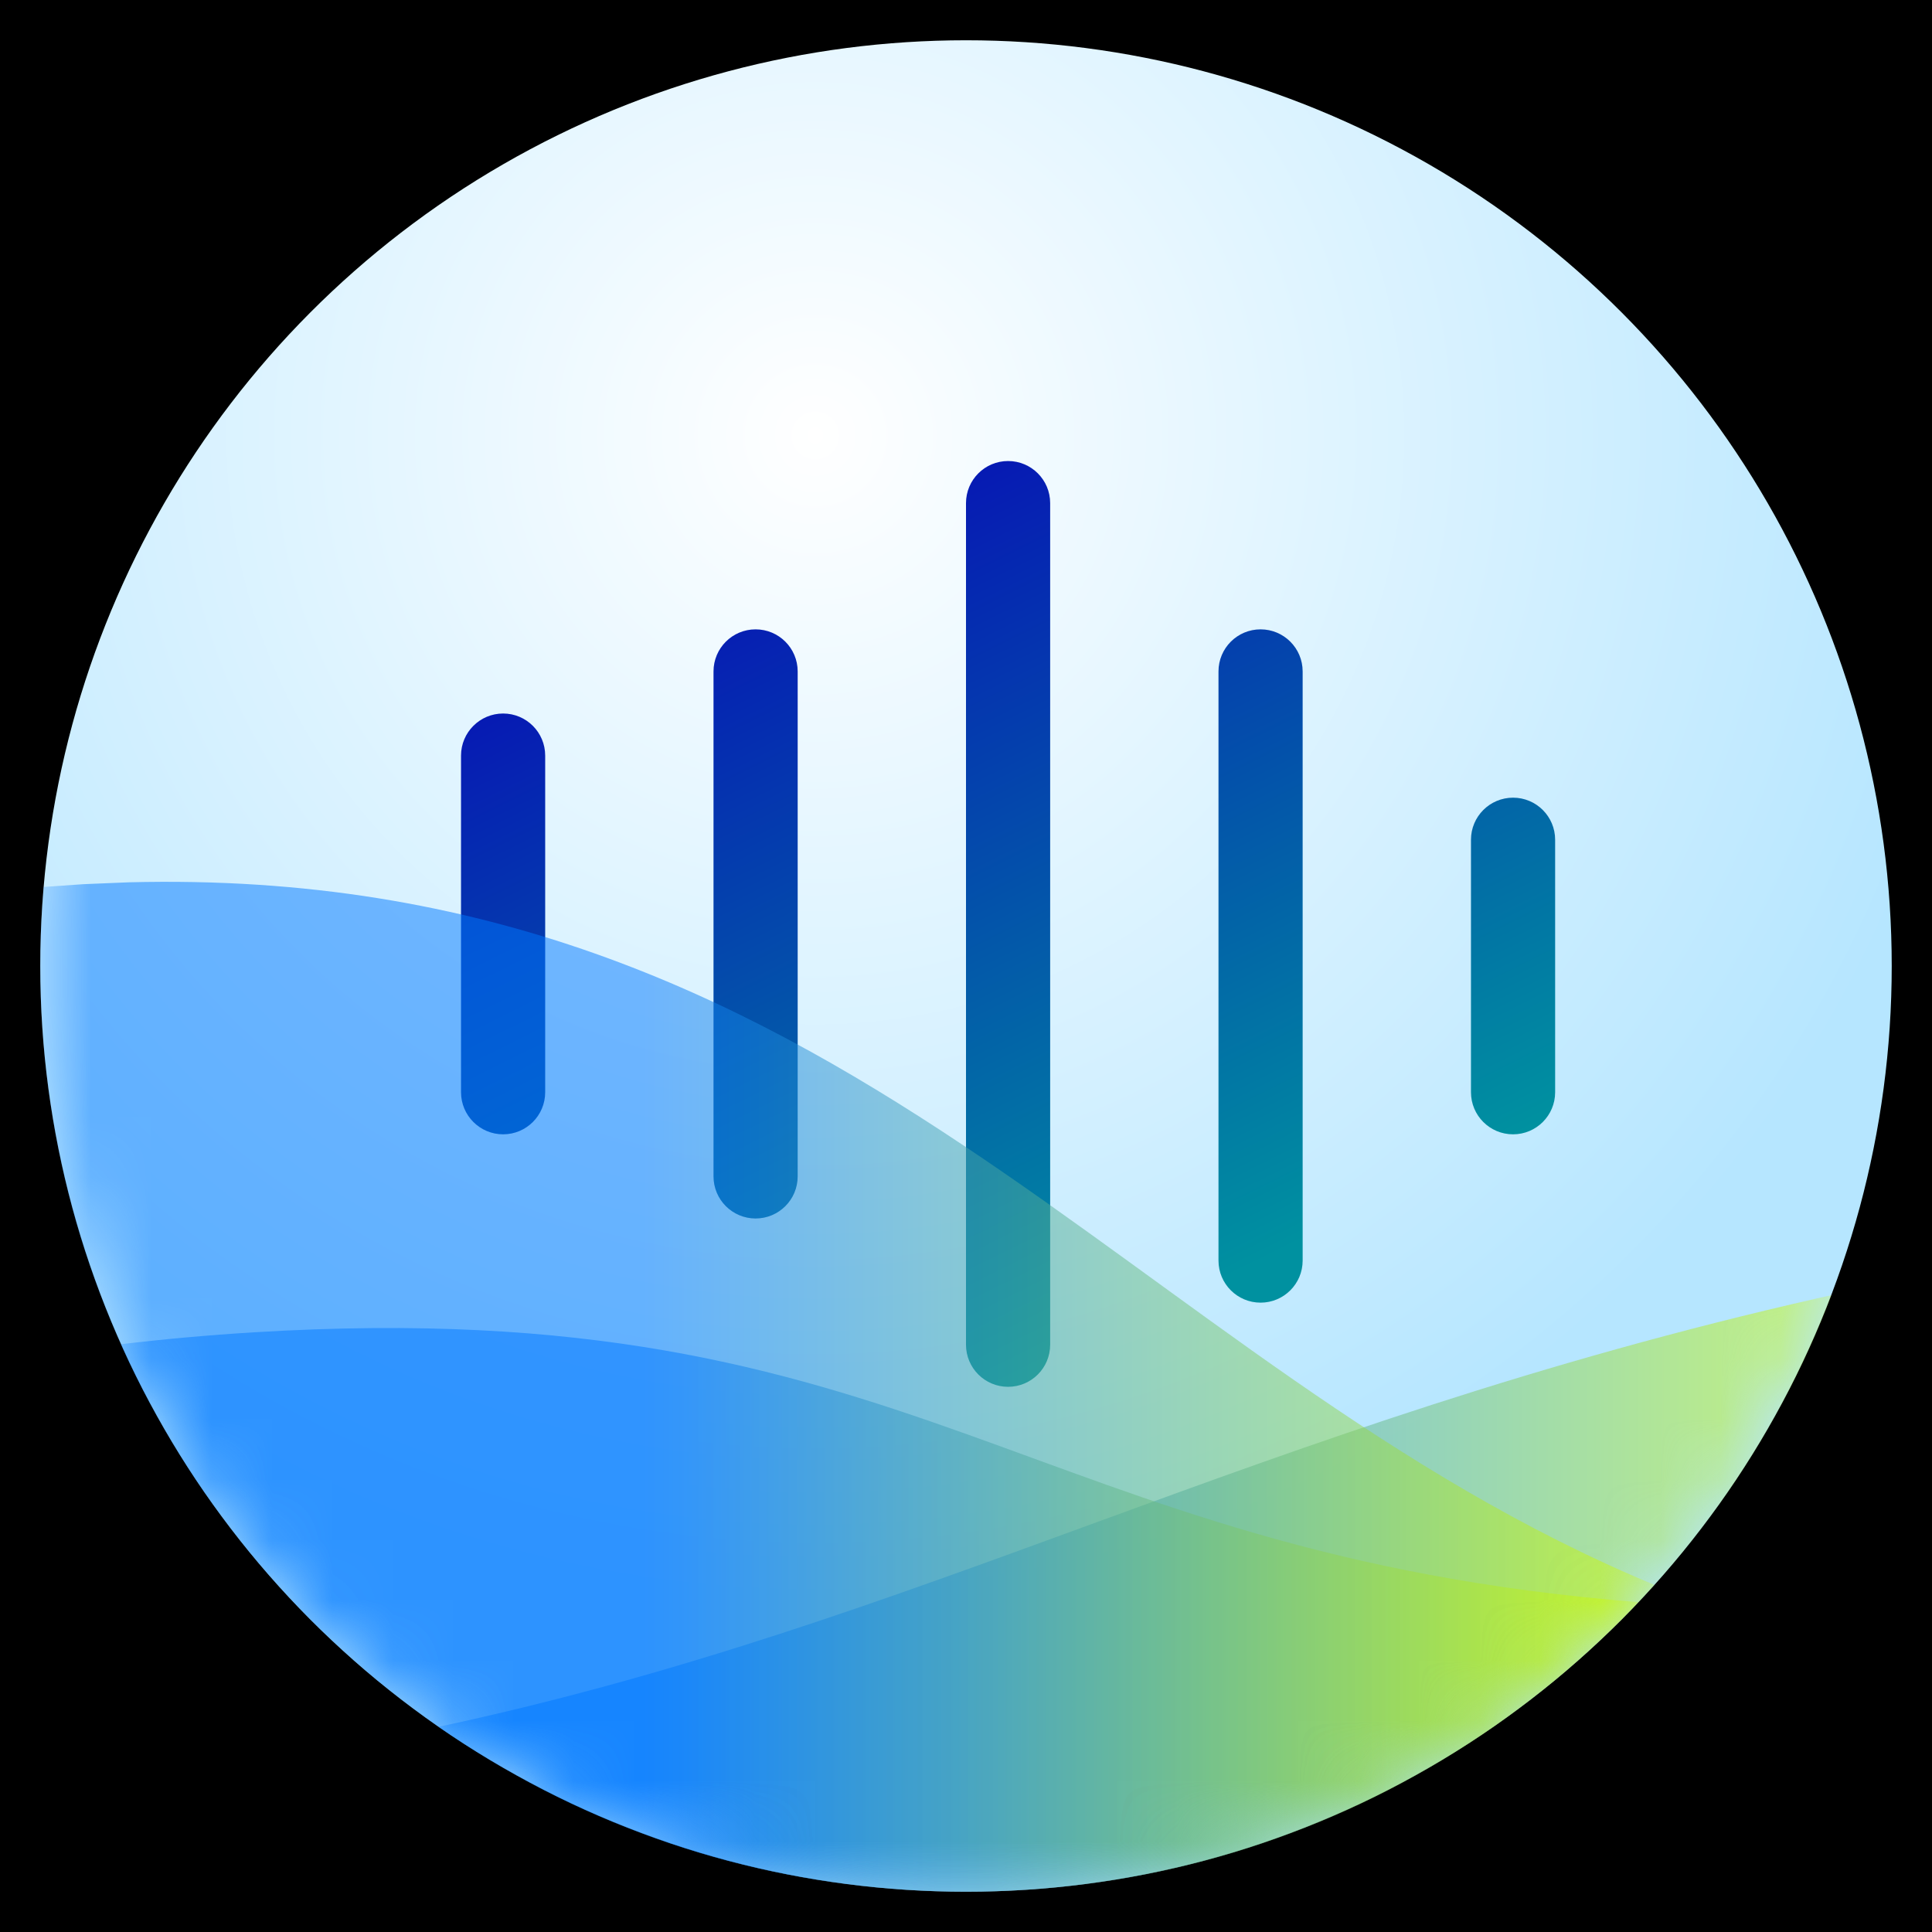 <svg width="32" height="32" viewBox="0 0 32 32" fill="none" xmlns="http://www.w3.org/2000/svg">
<rect width="32" height="32" fill="black"/>
<circle cx="16" cy="16" r="15.333" fill="url(#paint0_radial_629_14955)"/>
<mask id="mask0_629_14955" style="mask-type:luminance" maskUnits="userSpaceOnUse" x="0" y="0" width="32" height="32">
<circle cx="16" cy="16" r="15.333" fill="white"/>
</mask>
<g mask="url(#mask0_629_14955)">
<path fill-rule="evenodd" clip-rule="evenodd" d="M16.697 7.636C17.082 7.636 17.394 7.948 17.394 8.333V22.273C17.394 22.658 17.082 22.97 16.697 22.97C16.312 22.97 16 22.658 16 22.273V8.333C16 7.948 16.312 7.636 16.697 7.636ZM20.879 10.424C21.264 10.424 21.576 10.736 21.576 11.121V20.879C21.576 21.264 21.264 21.576 20.879 21.576C20.494 21.576 20.182 21.264 20.182 20.879V11.121C20.182 10.736 20.494 10.424 20.879 10.424ZM13.212 11.121C13.212 10.736 12.9 10.424 12.515 10.424C12.13 10.424 11.818 10.736 11.818 11.121V19.485C11.818 19.87 12.13 20.182 12.515 20.182C12.9 20.182 13.212 19.87 13.212 19.485V11.121ZM8.333 11.818C8.718 11.818 9.03 12.13 9.03 12.515V18.091C9.03 18.476 8.718 18.788 8.333 18.788C7.949 18.788 7.636 18.476 7.636 18.091V12.515C7.636 12.13 7.949 11.818 8.333 11.818ZM25.758 13.909C25.758 13.524 25.446 13.212 25.061 13.212C24.676 13.212 24.364 13.524 24.364 13.909V18.091C24.364 18.476 24.676 18.788 25.061 18.788C25.446 18.788 25.758 18.476 25.758 18.091V13.909Z" fill="url(#paint1_linear_629_14955)"/>
</g>
<mask id="mask1_629_14955" style="mask-type:luminance" maskUnits="userSpaceOnUse" x="0" y="0" width="32" height="32">
<circle cx="16" cy="16" r="15.333" fill="white"/>
</mask>
<g mask="url(#mask1_629_14955)">
<path d="M30.336 21.452C28.138 27.229 22.548 31.333 16 31.333C12.753 31.333 9.742 30.324 7.263 28.602C15.301 26.881 20.743 23.627 30.141 21.495L30.336 21.452Z" fill="url(#paint2_linear_629_14955)" fill-opacity="0.5"/>
</g>
<mask id="mask2_629_14955" style="mask-type:luminance" maskUnits="userSpaceOnUse" x="0" y="0" width="32" height="32">
<circle cx="16" cy="16" r="15.333" fill="white"/>
</mask>
<g mask="url(#mask2_629_14955)">
<path d="M4.211 22.067C15.221 21.394 16.969 25.728 27.137 26.537C24.344 29.491 20.387 31.333 16 31.333C9.764 31.333 4.397 27.61 2.001 22.265C2.705 22.181 3.44 22.114 4.211 22.067Z" fill="url(#paint3_linear_629_14955)" fill-opacity="0.5"/>
</g>
<mask id="mask3_629_14955" style="mask-type:luminance" maskUnits="userSpaceOnUse" x="0" y="0" width="32" height="32">
<circle cx="16" cy="16" r="15.333" fill="white"/>
</mask>
<g mask="url(#mask3_629_14955)">
<path d="M2.127 14.614C13.985 14.307 18.654 22.615 27.402 26.251C24.598 29.37 20.528 31.333 16 31.333C7.532 31.333 0.667 24.468 0.667 16C0.667 15.559 0.685 15.123 0.722 14.691L1.379 14.645L2.127 14.614Z" fill="url(#paint4_linear_629_14955)" fill-opacity="0.5"/>
</g>
<defs>
<radialGradient id="paint0_radial_629_14955" cx="0" cy="0" r="1" gradientUnits="userSpaceOnUse" gradientTransform="translate(13.504 7.212) scale(19.512)">
<stop stop-color="white"/>
<stop offset="1" stop-color="#B6E6FF"/>
</radialGradient>
<linearGradient id="paint1_linear_629_14955" x1="-0.11" y1="13.693" x2="6.883" y2="27.826" gradientUnits="userSpaceOnUse">
<stop stop-color="#0709B6"/>
<stop offset="1" stop-color="#0091A0"/>
</linearGradient>
<linearGradient id="paint2_linear_629_14955" x1="30.336" y1="28.227" x2="15.828" y2="28.227" gradientUnits="userSpaceOnUse">
<stop stop-color="#D4FF00"/>
<stop offset="1" stop-color="#0077FF"/>
</linearGradient>
<linearGradient id="paint3_linear_629_14955" x1="27.137" y1="28.398" x2="11.332" y2="28.398" gradientUnits="userSpaceOnUse">
<stop stop-color="#D4FF00"/>
<stop offset="1" stop-color="#0077FF"/>
</linearGradient>
<linearGradient id="paint4_linear_629_14955" x1="27.402" y1="26.075" x2="10.592" y2="26.075" gradientUnits="userSpaceOnUse">
<stop stop-color="#D4FF00"/>
<stop offset="1" stop-color="#0077FF"/>
</linearGradient>
</defs>
</svg>
